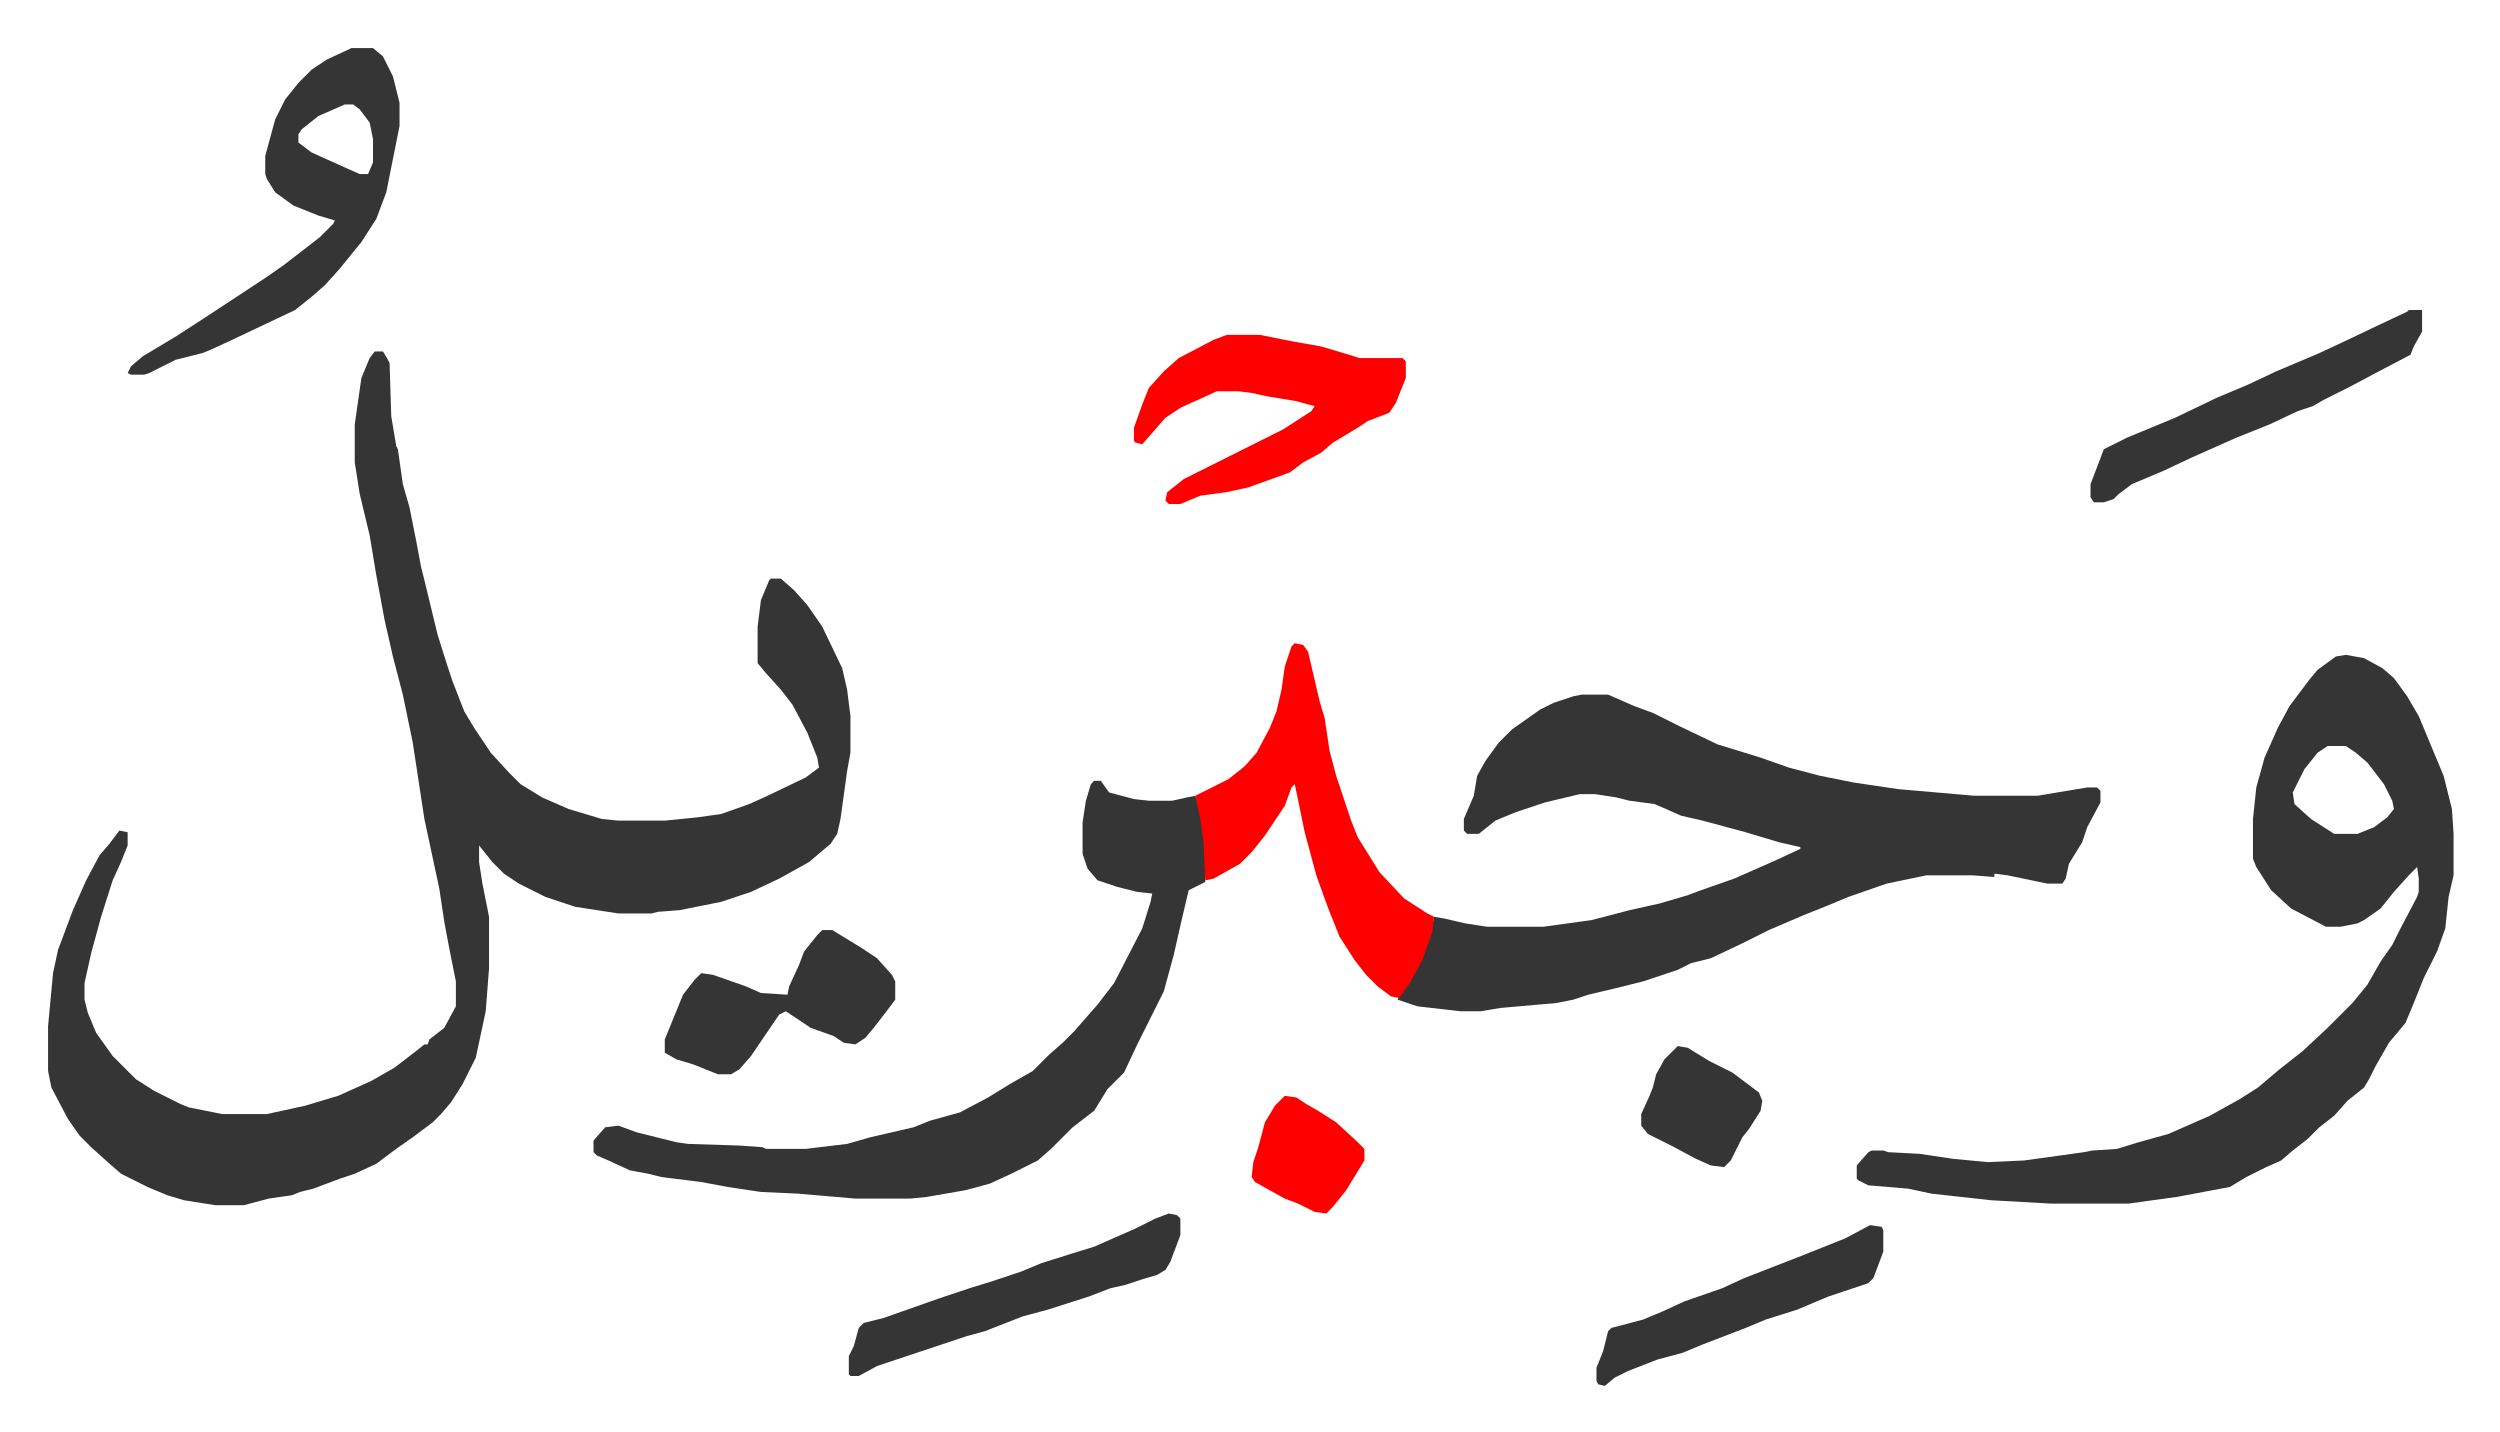 <svg xmlns="http://www.w3.org/2000/svg" role="img" viewBox="-29.00 358.00 1508.00 864.00"><path fill="#353535" id="rule_normal" d="M197 570h5l3 5 1 2 1 32 3 18 1 2 3 21 4 14 4 20 3 16 2 8 8 33 6 19 3 9 7 18 6 10 10 15 11 12 7 7 13 8 16 7 20 6 10 1h28l20-2 14-2 17-6 11-5 23-11 8-6-1-6-6-15-9-17-7-9-9-10-5-6v-22l2-16 5-12 1-1h6l8 7 8 9 9 13 12 25 3 13 2 16v22l-2 11-4 29-2 9-4 6-13 11-18 10-17 8-18 6-25 5-13 1-4 1h-20l-26-4-18-6-16-8-9-6-7-7-8-10v10l2 13 4 20v31l-2 26-6 28-8 16-7 11-6 7-5 5-12 9-10 7-12 9-13 6-9 3-16 6-8 2-5 2-14 2-15 4h-17l-19-3-10-3-12-5-16-8-8-7-10-9-7-7-7-10-10-19-2-10v-27l3-32 3-14 9-24 8-18 8-15 6-7 6-8 5 1v8l-4 10-5 11-7 22-6 22-4 18v10l2 8 5 12 10 14 14 14 11 7 16 8 5 2 20 4h27l23-5 20-6 20-9 14-8 13-10 5-4h2l1-3 9-7 7-13v-15l-4-20-3-16-3-20-9-42-7-46-6-29-6-23-5-22-5-27-4-24-6-25-3-19v-23l4-28 5-12zm728 207h16l16 7 11 4 16 8 23 11 26 8 17 6 19 5 20 4 27 4 46 4h38l30-5h6l2 2v7l-8 15-3 9-8 13-2 9-2 3h-9l-24-5-8-1v2l-13-1h-28l-24 5-23 8-12 5-15 6-21 9-16 8-19 9-12 3-8 4-21 7-16 4-17 4-9 3-10 2-34 3-12 2h-12l-26-3-12-4 4-7 7-11 5-11 5-16 1-5 6 1 13 3 13 2h34l29-4 23-6 18-4 17-5 8-3 20-7 25-11 15-7v-1l-13-3-20-6-26-7-13-3-9-4-7-3-15-2-8-2-13-2h-9l-21 5-18 6-12 5-10 8h-7l-2-2v-7l6-14 2-12 5-9 8-11 8-8 17-12 8-4 12-4zm461-24l11 2 11 6 7 6 8 11 7 12 15 36 5 20 1 15v25l-3 13-2 19-5 14-8 16-6 15-5 12-10 12-8 14-4 8-3 5-10 8-8 9-9 7-7 7-9 7-7 6-9 4-12 6-10 6-32 6-29 4h-47l-36-2-36-4-14-3-24-2-6-3-1-1v-8l7-8 2-1h7l3 1 19 1 20 3 21 2 22-1 36-5 5-1 15-1 13-4 18-5 25-11 18-10 11-7 13-11 14-11 15-14 15-15 9-11 8-14 7-10 5-10 10-19 1-3v-8l-1-7-5 5-9 10-8 10-10 7-4 2-10 2h-9l-21-11-12-11-9-14-2-5v-24l2-19 5-18 8-18 7-13 12-16 5-6 11-8zm-11 55l-6 4-8 10-7 14 1 7 10 9 14 9h14l10-4 8-6 4-5-1-5-5-10-10-13-7-6-6-4zm-744 21h4l5 7 15 4 9 1h14l9-2 5-1 2 6 3 13 1 9v24l-10 5-4 17-5 22-3 11-3 11-8 16-8 16-8 17-10 10-8 13-13 10-13 13-8 7-16 8-13 6-15 4-23 4-10 1h-33l-35-3-22-1-20-3-16-3-24-3-8-2-11-2-13-6-7-3-2-2v-7l7-8 8-1 11 4 24 6 7 1 31 1 14 1 2 1h24l25-3 14-4 26-6 10-4 18-5 17-9 13-8 14-8 10-10 8-7 7-7 7-8 7-8 10-13 17-33 5-16 1-5-9-1-12-3-12-4-6-7-3-9v-19l2-13 3-10z"/><path fill="#ff0000" id="rule_qalqalah" d="M752 746l5 1 3 4 7 30 3 10 3 20 4 15 9 27 4 10 13 21 15 16 14 9 4 2-1 9-6 17-7 13-7 10-5-1-8-6-7-7-7-9-9-14-6-15-3-8-5-14-7-26-6-29-2 2-4 11-12 18-8 10-7 7-16 9-5 1-1-23-2-14-3-14 8-4 12-6 10-8 7-8 8-15 4-10 3-13 2-14 4-12z"/><path fill="#353535" id="rule_normal" d="M183 387h13l6 5 6 12 4 16v14l-3 15-5 25-6 16-9 14-13 16-9 10-8 7-10 8-38 18-13 6-5 2-16 4-16 8-3 1h-8l-2-1 2-4 7-6 20-12 17-11 38-25 10-7 13-10 9-7 8-8 1-2-10-3-15-6-11-8-5-8-1-3v-11l6-22 6-12 8-10 8-8 9-6zm-4 34l-16 7-10 8-2 3v5l8 6 20 9 9 4h5l3-7v-14l-2-10-6-8-4-3z"/><path fill="#ff0000" id="rule_qalqalah" d="M711 560h20l20 4 17 3 20 6 3 1h26l2 2v10l-6 15-4 6-13 5-6 4-15 9-7 6-11 6-8 6-25 9-14 3-15 2-12 5h-7l-2-2 1-5 10-8 60-30 17-11 2-3-11-3-18-3-9-2-8-1h-13l-22 10-9 6-7 8-7 8-4-1-1-1v-8l5-14 4-10 9-10 9-8 21-11z"/><path fill="#353535" id="rule_normal" d="M467 919h6l18 11 9 6 9 10 2 4v11l-6 8-7 9-5 6-6 4-7-1-6-4-14-5-15-10-4 2-17 25-7 8-5 3h-8l-15-6-10-3-7-4v-8l11-27 7-9 4-4 7 1 20 7 9 4 16 1 1-5 6-13 3-8 8-10zm209 171l5 1 2 2v10l-6 16-3 5-5 3-10 3-9 3-9 2-13 5-25 8-15 4-23 9-11 3-27 9-18 6-9 3-11 6h-5l-1-1v-11l3-6 3-11 3-3 12-3 34-12 18-6 13-4 18-6 12-5 19-6 13-4 25-11 12-6zm748-545h8v13l-5 9-2 5-21 11-15 8-16 8-7 4-9 3-17 8-20 8-27 12-17 8-19 8-8 6-3 3-6 2h-6l-2-3v-8l5-13 3-8 14-7 29-12 25-12 19-8 17-8 26-11 15-7 21-10 17-8zm-325 552l7 1 1 2v13l-6 16-3 3-15 5-9 3-19 8-19 6-12 5-13 5-13 5-12 5-15 4-18 7-8 4-6 5-4-1-1-2v-8l4-10 3-12 2-2 19-5 12-5 13-6 23-8 13-6 36-14 25-10zM983 989l6 1 13 8 14 7 16 12 2 5-1 6-7 11-4 5-7 14-4 4-8-1-9-4-15-8-14-7-4-5v-7l5-11 2-5 2-8 5-9z"/><path fill="#ff0000" id="rule_qalqalah" d="M746 1019l7 1 6 4 7 4 11 7 13 12 4 4v7l-11 18-8 10-4 4-7-1-10-5-8-3-18-10-2-3 1-9 3-9 4-15 6-10 5-5z"/></svg>
